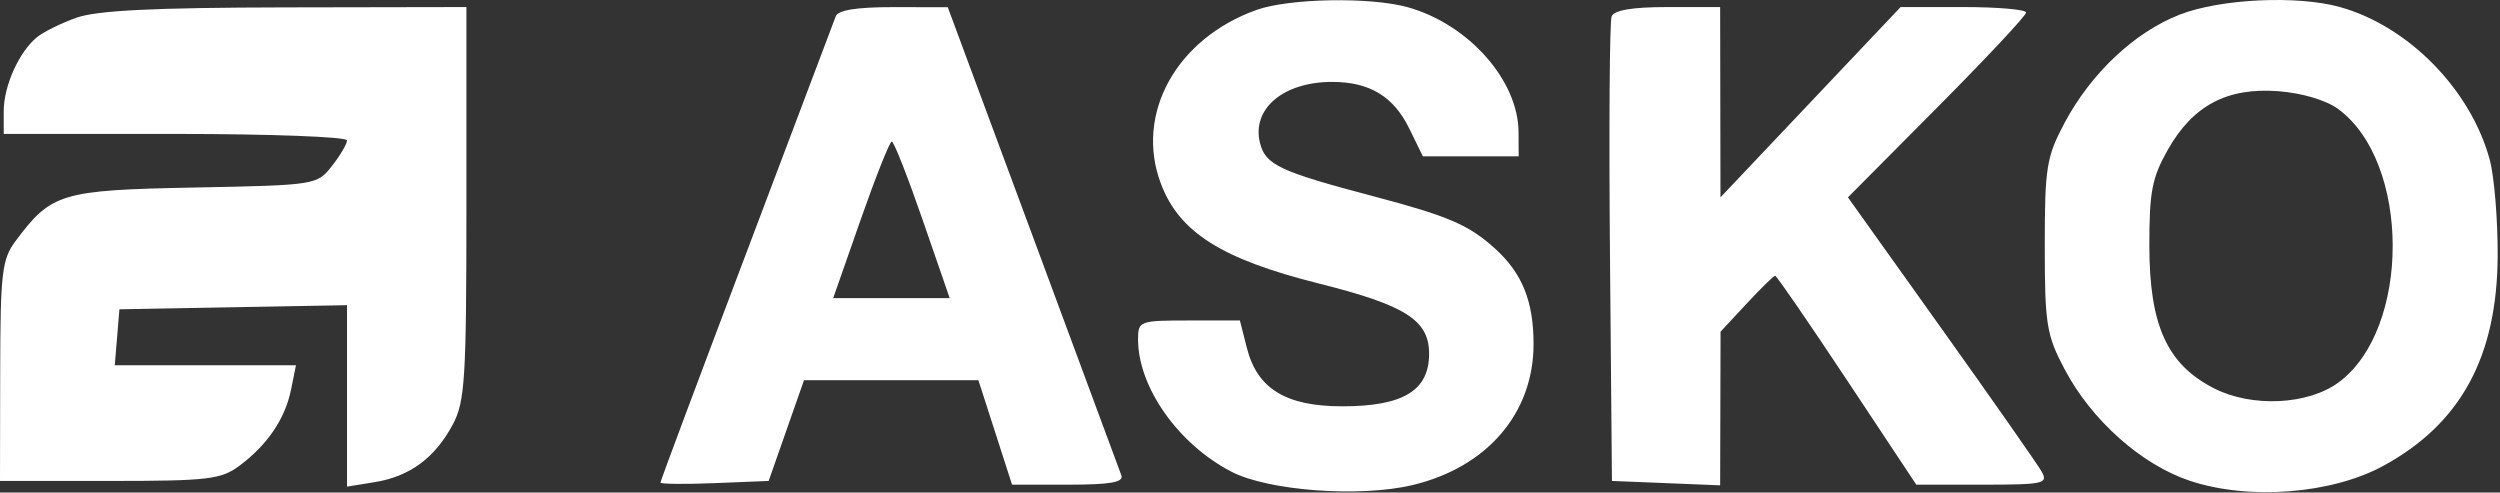 <?xml version="1.0" encoding="UTF-8"?> <svg xmlns="http://www.w3.org/2000/svg" width="335" height="66" viewBox="0 0 335 66" fill="none"><rect x="0" y="0" width="335" height="66" fill="#333333" stroke="none"/><path fill-rule="evenodd" clip-rule="evenodd" d="M168.385 1.326C157.602 5.179 152.033 15.304 155.567 24.631C158.036 31.149 163.712 34.727 176.78 38.005C188.367 40.911 191.5 42.912 191.5 47.408C191.5 52.34 188.019 54.446 179.867 54.446C172.299 54.446 168.467 52.096 167.074 46.6L166.147 42.946H159.324C152.689 42.946 152.5 43.016 152.5 45.478C152.5 51.88 157.883 59.513 165 63.203C169.975 65.783 182.251 66.685 189.316 64.99C199.276 62.601 205.486 55.368 205.495 46.146C205.5 40.382 203.993 36.626 200.345 33.321C196.828 30.134 194.111 28.962 184.112 26.321C171.461 22.978 169.575 22.095 168.84 19.165C167.692 14.589 171.955 10.975 178.5 10.975C183.515 10.975 186.732 12.915 188.832 17.204L190.665 20.946H197.082H203.5L203.484 17.696C203.448 10.754 196.758 3.223 188.618 0.962C183.621 -0.426 172.739 -0.23 168.385 1.326ZM292.072 1.964C286.034 4.321 280.203 9.802 276.664 16.446C274.223 21.027 274 22.409 274 32.946C274 43.468 274.226 44.875 276.661 49.486C280.264 56.312 286.964 62.275 293.452 64.43C301.369 67.06 312.421 66.202 319.371 62.42C329.761 56.765 334.647 47.756 334.688 34.179C334.703 29.376 334.227 23.639 333.632 21.431C331.093 12.016 322.737 3.496 313.535 0.939C307.804 -0.653 297.516 -0.162 292.072 1.964ZM10.241 2.375C8.173 3.113 5.781 4.298 4.925 5.009C2.524 7.001 0.5 11.524 0.5 14.896V17.946H23.5C36.15 17.946 46.5 18.335 46.5 18.811C46.5 19.287 45.591 20.832 44.48 22.244C42.479 24.789 42.311 24.815 26.05 25.129C8.168 25.474 6.897 25.854 2.089 32.294C0.262 34.741 0.052 36.521 0.027 49.733L0 64.446H14.68C27.948 64.446 29.625 64.248 32.118 62.384C35.853 59.592 38.215 56.098 39.003 52.196L39.659 48.946H27.519H15.379L15.69 45.196L16 41.446L31.25 41.17L46.5 40.894V53.051V65.208L50.227 64.603C54.903 63.844 58.27 61.365 60.649 56.929C62.316 53.821 62.5 50.865 62.5 27.212V0.946L38.25 0.99C20.599 1.022 12.977 1.399 10.241 2.375ZM111.986 2.196C111.737 2.884 106.352 17.137 100.017 33.87C93.683 50.603 88.5 64.46 88.5 64.664C88.5 64.867 91.763 64.901 95.75 64.74L103 64.446L105.368 57.696L107.737 50.946H119.421H131.106L133.361 57.946L135.615 64.946H143.165C148.778 64.946 150.598 64.626 150.262 63.696C150.014 63.009 144.678 48.613 138.405 31.706L127 0.967L119.719 0.956C114.793 0.949 112.291 1.35 111.986 2.196ZM215.954 2.206C215.688 2.9 215.589 17.187 215.735 33.956L216 64.446L223.25 64.74L230.5 65.034L230.527 54.74L230.554 44.446L234.041 40.696C235.958 38.634 237.682 36.946 237.871 36.946C238.06 36.946 242.393 43.246 247.5 50.946L256.786 64.946H265.678C273.856 64.946 274.491 64.805 273.583 63.196C273.04 62.233 266.977 53.571 260.109 43.946L247.623 26.446L259.561 14.432C266.128 7.824 271.5 2.086 271.5 1.682C271.5 1.277 267.716 0.946 263.091 0.946H254.682L242.612 13.696L230.543 26.446L230.521 13.696L230.5 0.946H223.469C218.735 0.946 216.279 1.358 215.954 2.206ZM313.291 14.59C323.048 21.697 323.068 44.182 313.324 51.277C309.217 54.268 301.727 54.613 296.69 52.043C290.392 48.83 288.027 43.625 288.012 32.946C288.002 25.706 288.371 23.794 290.5 20.045C293.866 14.121 298.432 11.705 305.291 12.22C308.44 12.457 311.68 13.416 313.291 14.59ZM123.629 29.453L127.259 39.946H119.454H111.648L115.324 29.453C117.346 23.682 119.225 18.96 119.5 18.96C119.775 18.96 121.633 23.682 123.629 29.453Z" fill="white"></path></svg> 